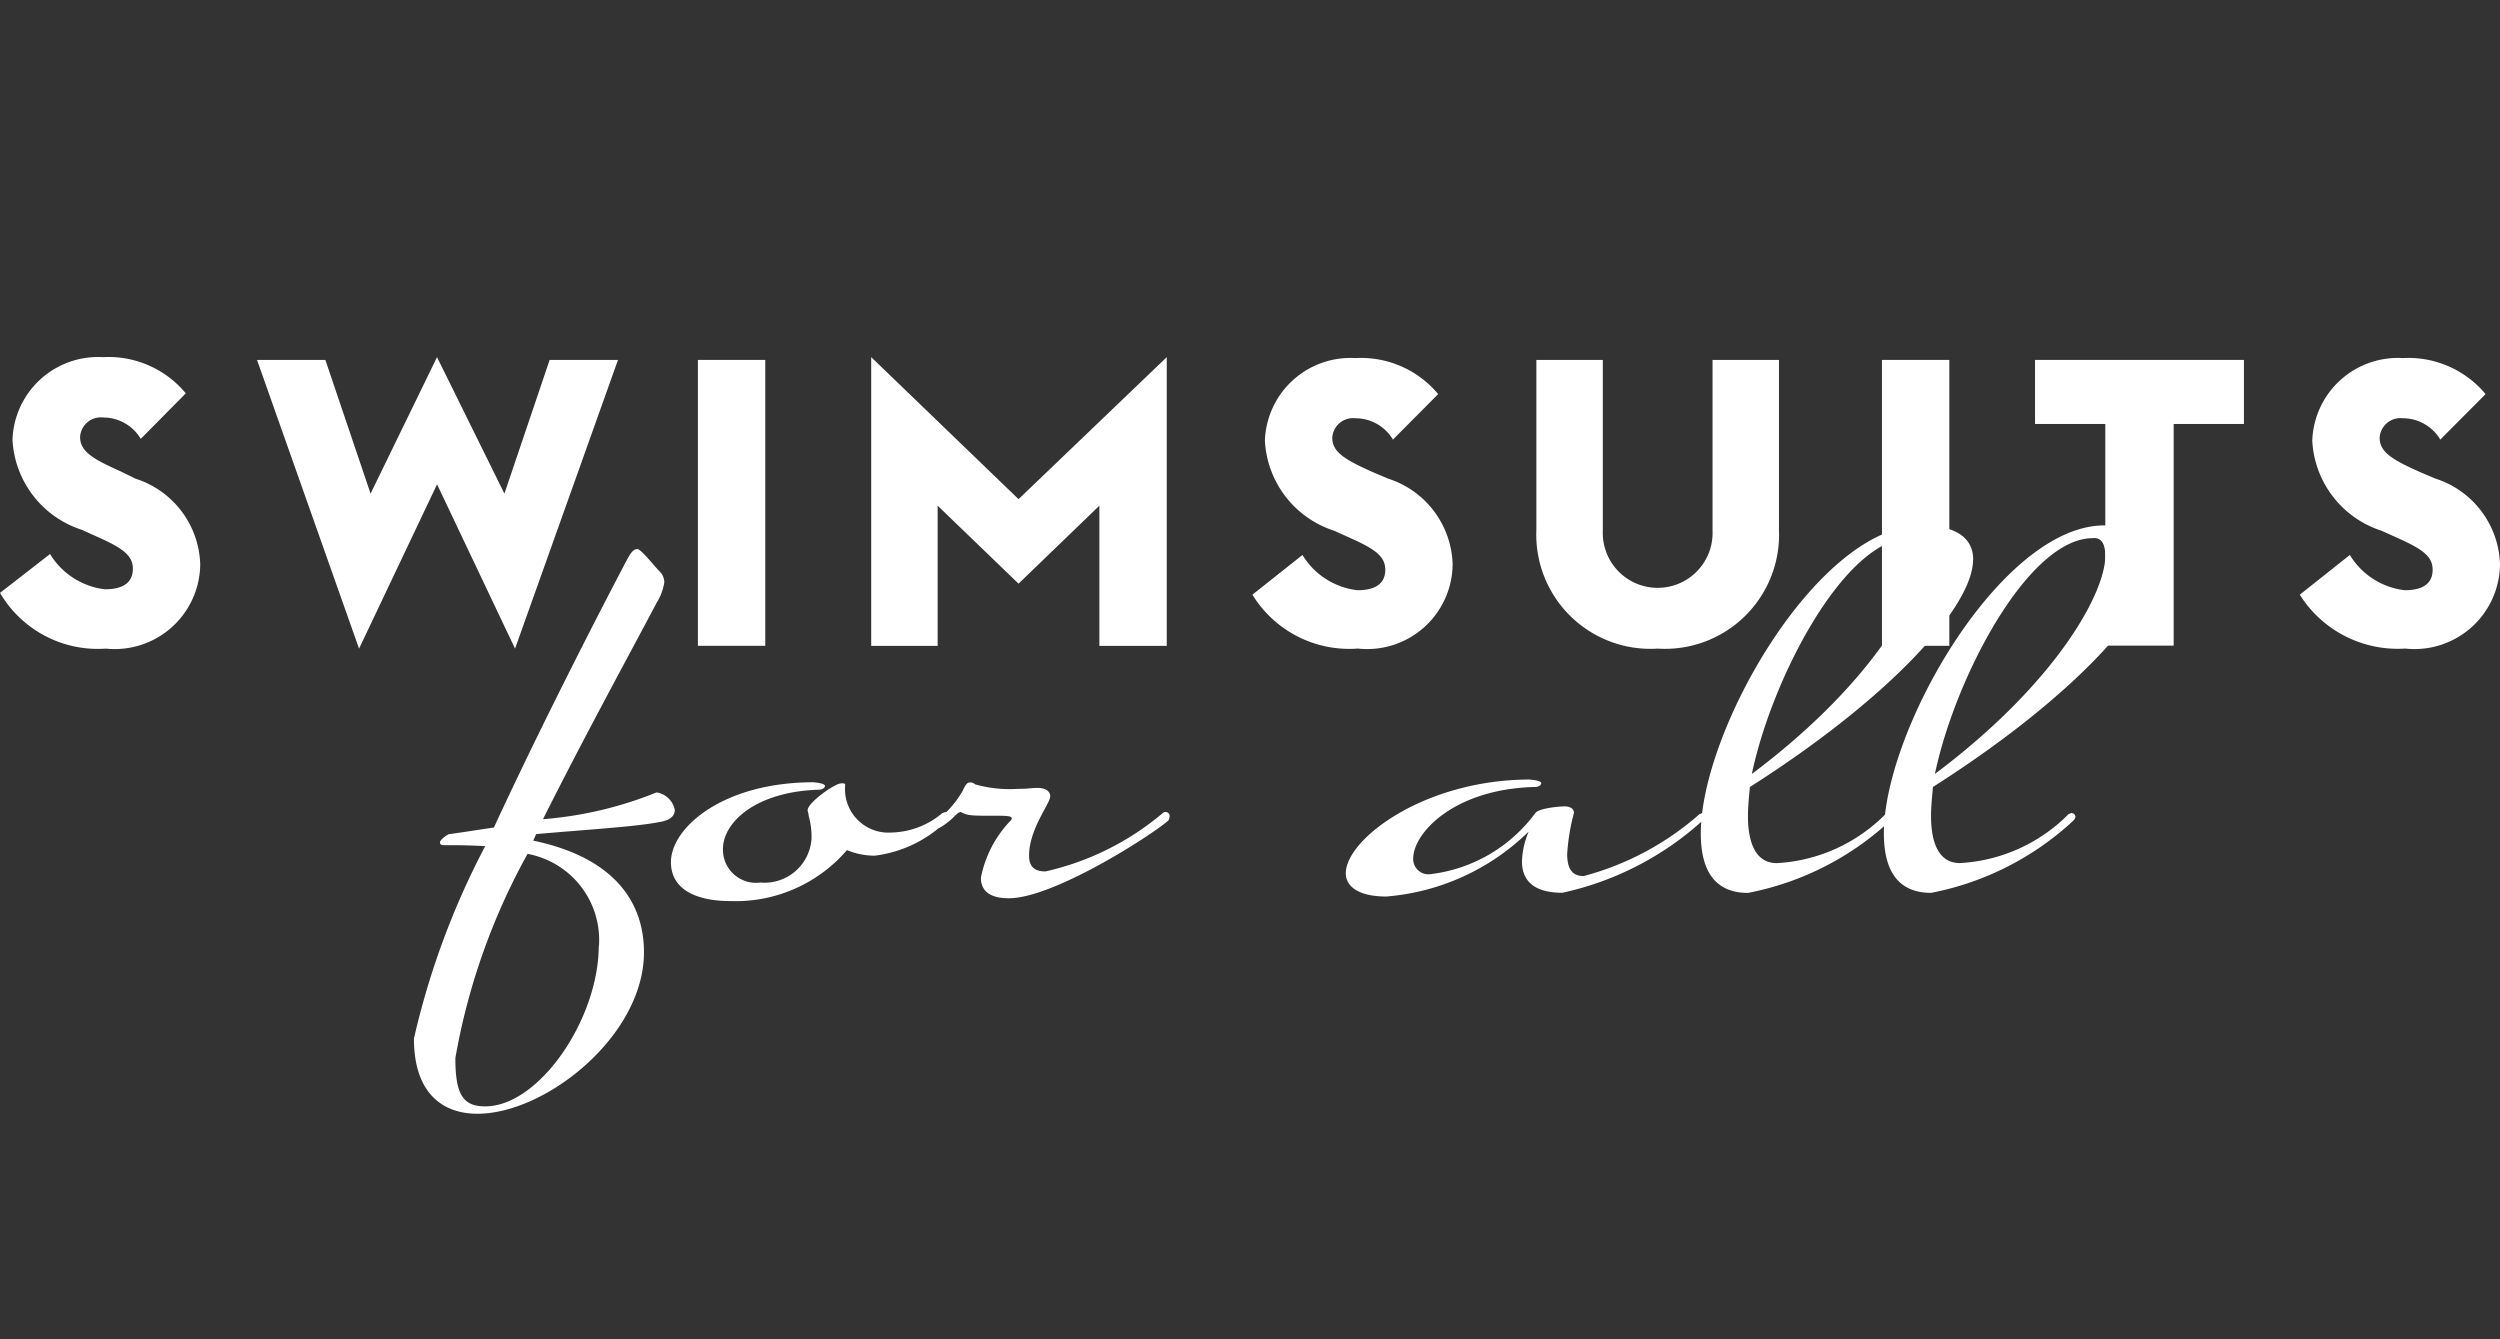 <svg xmlns="http://www.w3.org/2000/svg" xmlns:xlink="http://www.w3.org/1999/xlink" width="56" height="30" viewBox="0 0 56 30"><rect x="0" y="0" width="56" height="30" fill="#333333" stroke="none"/><defs><style>.a{fill:#fff;}.b{clip-path:url(#a);}.c{fill:#ffffff;}</style><clipPath id="a"><rect class="a" width="56" height="30" transform="translate(648 5)"/></clipPath></defs><g class="b" transform="translate(-648 -5)"><g transform="translate(648 13)"><path class="c" d="M241.272,7.308a1.916,1.916,0,0,0,2.113-1.892A2.08,2.08,0,0,0,241.94,3.5l-.345-.146c-.6-.27-.906-.437-.906-.769a.466.466,0,0,1,.518-.437.977.977,0,0,1,.841.478l1.014-1.019A2.249,2.249,0,0,0,241.207.8a1.918,1.918,0,0,0-2.027,1.851,2.239,2.239,0,0,0,1.553,2.017l.367.166c.561.25.776.416.776.707S241.682,6,241.25,6a1.665,1.665,0,0,1-1.229-.79L238.9,6.1a2.591,2.591,0,0,0,2.372,1.206" transform="translate(-187.385 -0.779)"/><path class="c" d="M212.974,7.4h1.531V2.435h1.574V1H211.4V2.435h1.574Z" transform="translate(-165.815 -0.938)"/><rect class="c" width="1.509" height="6.404" transform="translate(42.156 0.062)"/><path class="c" d="M162.317,7.467a2.557,2.557,0,0,0,2.717-2.662V1h-1.488V4.826a1.23,1.23,0,1,1-2.458,0V1H159.6V4.805a2.557,2.557,0,0,0,2.717,2.662" transform="translate(-125.185 -0.938)"/><path class="c" d="M132.472,7.308a1.916,1.916,0,0,0,2.113-1.892A2.08,2.08,0,0,0,133.14,3.5l-.345-.146c-.6-.27-.906-.437-.906-.769a.466.466,0,0,1,.518-.437.977.977,0,0,1,.841.478l1.013-1.019A2.249,2.249,0,0,0,132.407.8a1.918,1.918,0,0,0-2.027,1.851,2.24,2.24,0,0,0,1.553,2.017l.367.166c.561.25.776.416.776.707S132.882,6,132.45,6a1.665,1.665,0,0,1-1.229-.79L130.1,6.1a2.545,2.545,0,0,0,2.372,1.206" transform="translate(-102.046 -0.779)"/><path class="c" d="M90.5,7.167h1.488V4.027L93.8,5.774l1.811-1.747v3.14H97.12V.7L93.8,3.881,90.5.7Z" transform="translate(-70.985 -0.7)"/><rect class="c" width="1.509" height="6.404" transform="translate(15.633 0.062)"/><path class="c" d="M28.986,7.229l1.747-3.68,1.747,3.68L34.786.762H33.255L32.242,3.757,30.732.7,29.244,3.757,28.231.762H26.7Z" transform="translate(-20.943 -0.7)"/><path class="c" d="M2.372,7.229A1.916,1.916,0,0,0,4.485,5.337,2.08,2.08,0,0,0,3.04,3.424L2.7,3.258c-.6-.27-.906-.437-.906-.769a.465.465,0,0,1,.518-.437.977.977,0,0,1,.841.478L4.162,1.511A2.249,2.249,0,0,0,2.307.7,1.918,1.918,0,0,0,.28,2.551,2.24,2.24,0,0,0,1.833,4.568l.367.166c.561.25.776.416.776.707S2.782,5.9,2.35,5.9a1.665,1.665,0,0,1-1.229-.79L0,5.981A2.541,2.541,0,0,0,2.372,7.229" transform="translate(0 -0.7)"/><path class="c" d="M80.887,19.486c0,.832-1.1,2.849-3.817,4.886.453-2.163,2.092-5.281,3.536-5.281.194-.021.28.125.28.4m1.143.083c0-.478-.367-.769-1.164-.769-2.307,0-4.938,4.575-4.938,6.9,0,.811.3,1.331,1.057,1.331a6.483,6.483,0,0,0,3.191-1.622.155.155,0,0,0,.043-.083.091.091,0,0,0-.086-.083c-.022,0-.043.021-.065.021a3.708,3.708,0,0,1-2.437,1.1c-.453,0-.647-.416-.647-1.06,0-.187.022-.416.043-.645,3.17-2.017,5-4.055,5-5.094m-5.24-.083c0,.832-1.1,2.849-3.817,4.886.453-2.163,2.092-5.281,3.536-5.281.194-.021.28.125.28.4m1.143.083c0-.478-.367-.769-1.164-.769-2.307,0-4.938,4.575-4.938,6.9,0,.811.3,1.331,1.057,1.331a6.483,6.483,0,0,0,3.191-1.622.156.156,0,0,0,.043-.083.091.091,0,0,0-.086-.083c-.022,0-.043.021-.065.021a3.708,3.708,0,0,1-2.437,1.1c-.453,0-.647-.416-.647-1.06,0-.187.022-.416.043-.645,3.17-2.017,5-4.055,5-5.094m-5.973,5.76a.091.091,0,0,0-.086-.083c-.022,0-.043.021-.065.021A6.4,6.4,0,0,1,69.2,26.66c-.3,0-.367-.229-.367-.5a4.752,4.752,0,0,1,.151-.915c0-.146-.194-.146-.194-.146-.151,0-.582.042-.668.146a3.423,3.423,0,0,1-2.35,1.372.341.341,0,0,1-.388-.353c0-.561.906-1.56,2.739-1.6.065,0,.129-.042.129-.083,0-.021-.022-.042-.108-.062a1.259,1.259,0,0,0-.151-.021c-2.35,0-4.119,1.331-4.119,2.1,0,.291.28.52.906.52a5.14,5.14,0,0,0,3.191-1.456,1.858,1.858,0,0,0-.151.665c0,.353.173.707.906.707a6.844,6.844,0,0,0,3.191-1.663c.043.042.043,0,.043-.042m-12.032-.021a.091.091,0,0,0-.086-.083.081.081,0,0,0-.065.021,6.154,6.154,0,0,1-2.631,1.31c-.237,0-.367-.1-.367-.353,0-.6.474-1.164.474-1.331,0-.125-.129-.187-.28-.187-.129,0-.216.021-.431.021a2.872,2.872,0,0,1-.97-.1.162.162,0,0,0-.129-.042c-.043,0-.086.042-.151.187a2.282,2.282,0,0,1-.668.728.188.188,0,0,0-.065.1c0,.021.022.042.065.042a.564.564,0,0,0,.151-.042,1.6,1.6,0,0,0,.345-.27c.043-.042.086-.083.129-.083.173.083.194.083.863.083.237,0,.28.021.28.062a.072.072,0,0,1-.022.042A2.543,2.543,0,0,0,55.7,26.7c0,.25.151.457.625.457,1.013,0,3.235-1.435,3.58-1.747a.219.219,0,0,0,.022-.1m-4.938,0a.091.091,0,0,0-.086-.083c-.022,0-.043.021-.065.021a1.832,1.832,0,0,1-1.143.437.973.973,0,0,1-1.035-1.06c0-.042-.022-.042-.086-.042-.151,0-.755.437-.755.6,0,.042.022.062.022.125a1.713,1.713,0,0,1,.065.52,1.055,1.055,0,0,1-1.143.977.742.742,0,0,1-.841-.749c0-.6.733-1.289,2.156-1.331.065,0,.129-.042.129-.083,0-.021-.022-.042-.108-.062a1.258,1.258,0,0,0-.151-.021c-2.027,0-3.191,1.019-3.191,1.788,0,.624.582.873,1.337.873A3.287,3.287,0,0,0,52.7,26.078a1.6,1.6,0,0,0,.625.125,2.794,2.794,0,0,0,1.6-.769.317.317,0,0,0,.065-.125M47.14,28.219c0,1.643-1.337,3.6-2.544,3.6-.5,0-.668-.27-.668-1.081a14.649,14.649,0,0,1,1.617-4.575,1.961,1.961,0,0,1,1.6,2.059m1.7-3.036a.493.493,0,0,0-.41-.4,8.551,8.551,0,0,1-2.544.6c.927-1.851,1.941-3.7,2.544-4.845a1.206,1.206,0,0,0,.173-.457.339.339,0,0,0-.086-.229c-.129-.125-.431-.52-.518-.52s-.151.083-.259.291c0,0-1.617,3.057-2.954,5.947-.3.042-.647.1-.992.146-.043,0-.216.125-.216.187,0,.042.022.062.108.062h.173c.108,0,.3,0,.733.021A17.7,17.7,0,0,0,43,30.3c0,1.206.625,1.684,1.423,1.684,1.531,0,3.73-1.747,3.73-3.618,0-1.123-.668-2.121-2.48-2.5l.065-.146c1.121-.1,2.243-.166,2.76-.27.259-.042.345-.146.345-.27" transform="translate(-33.728 -15.036)"/></g></g></svg>